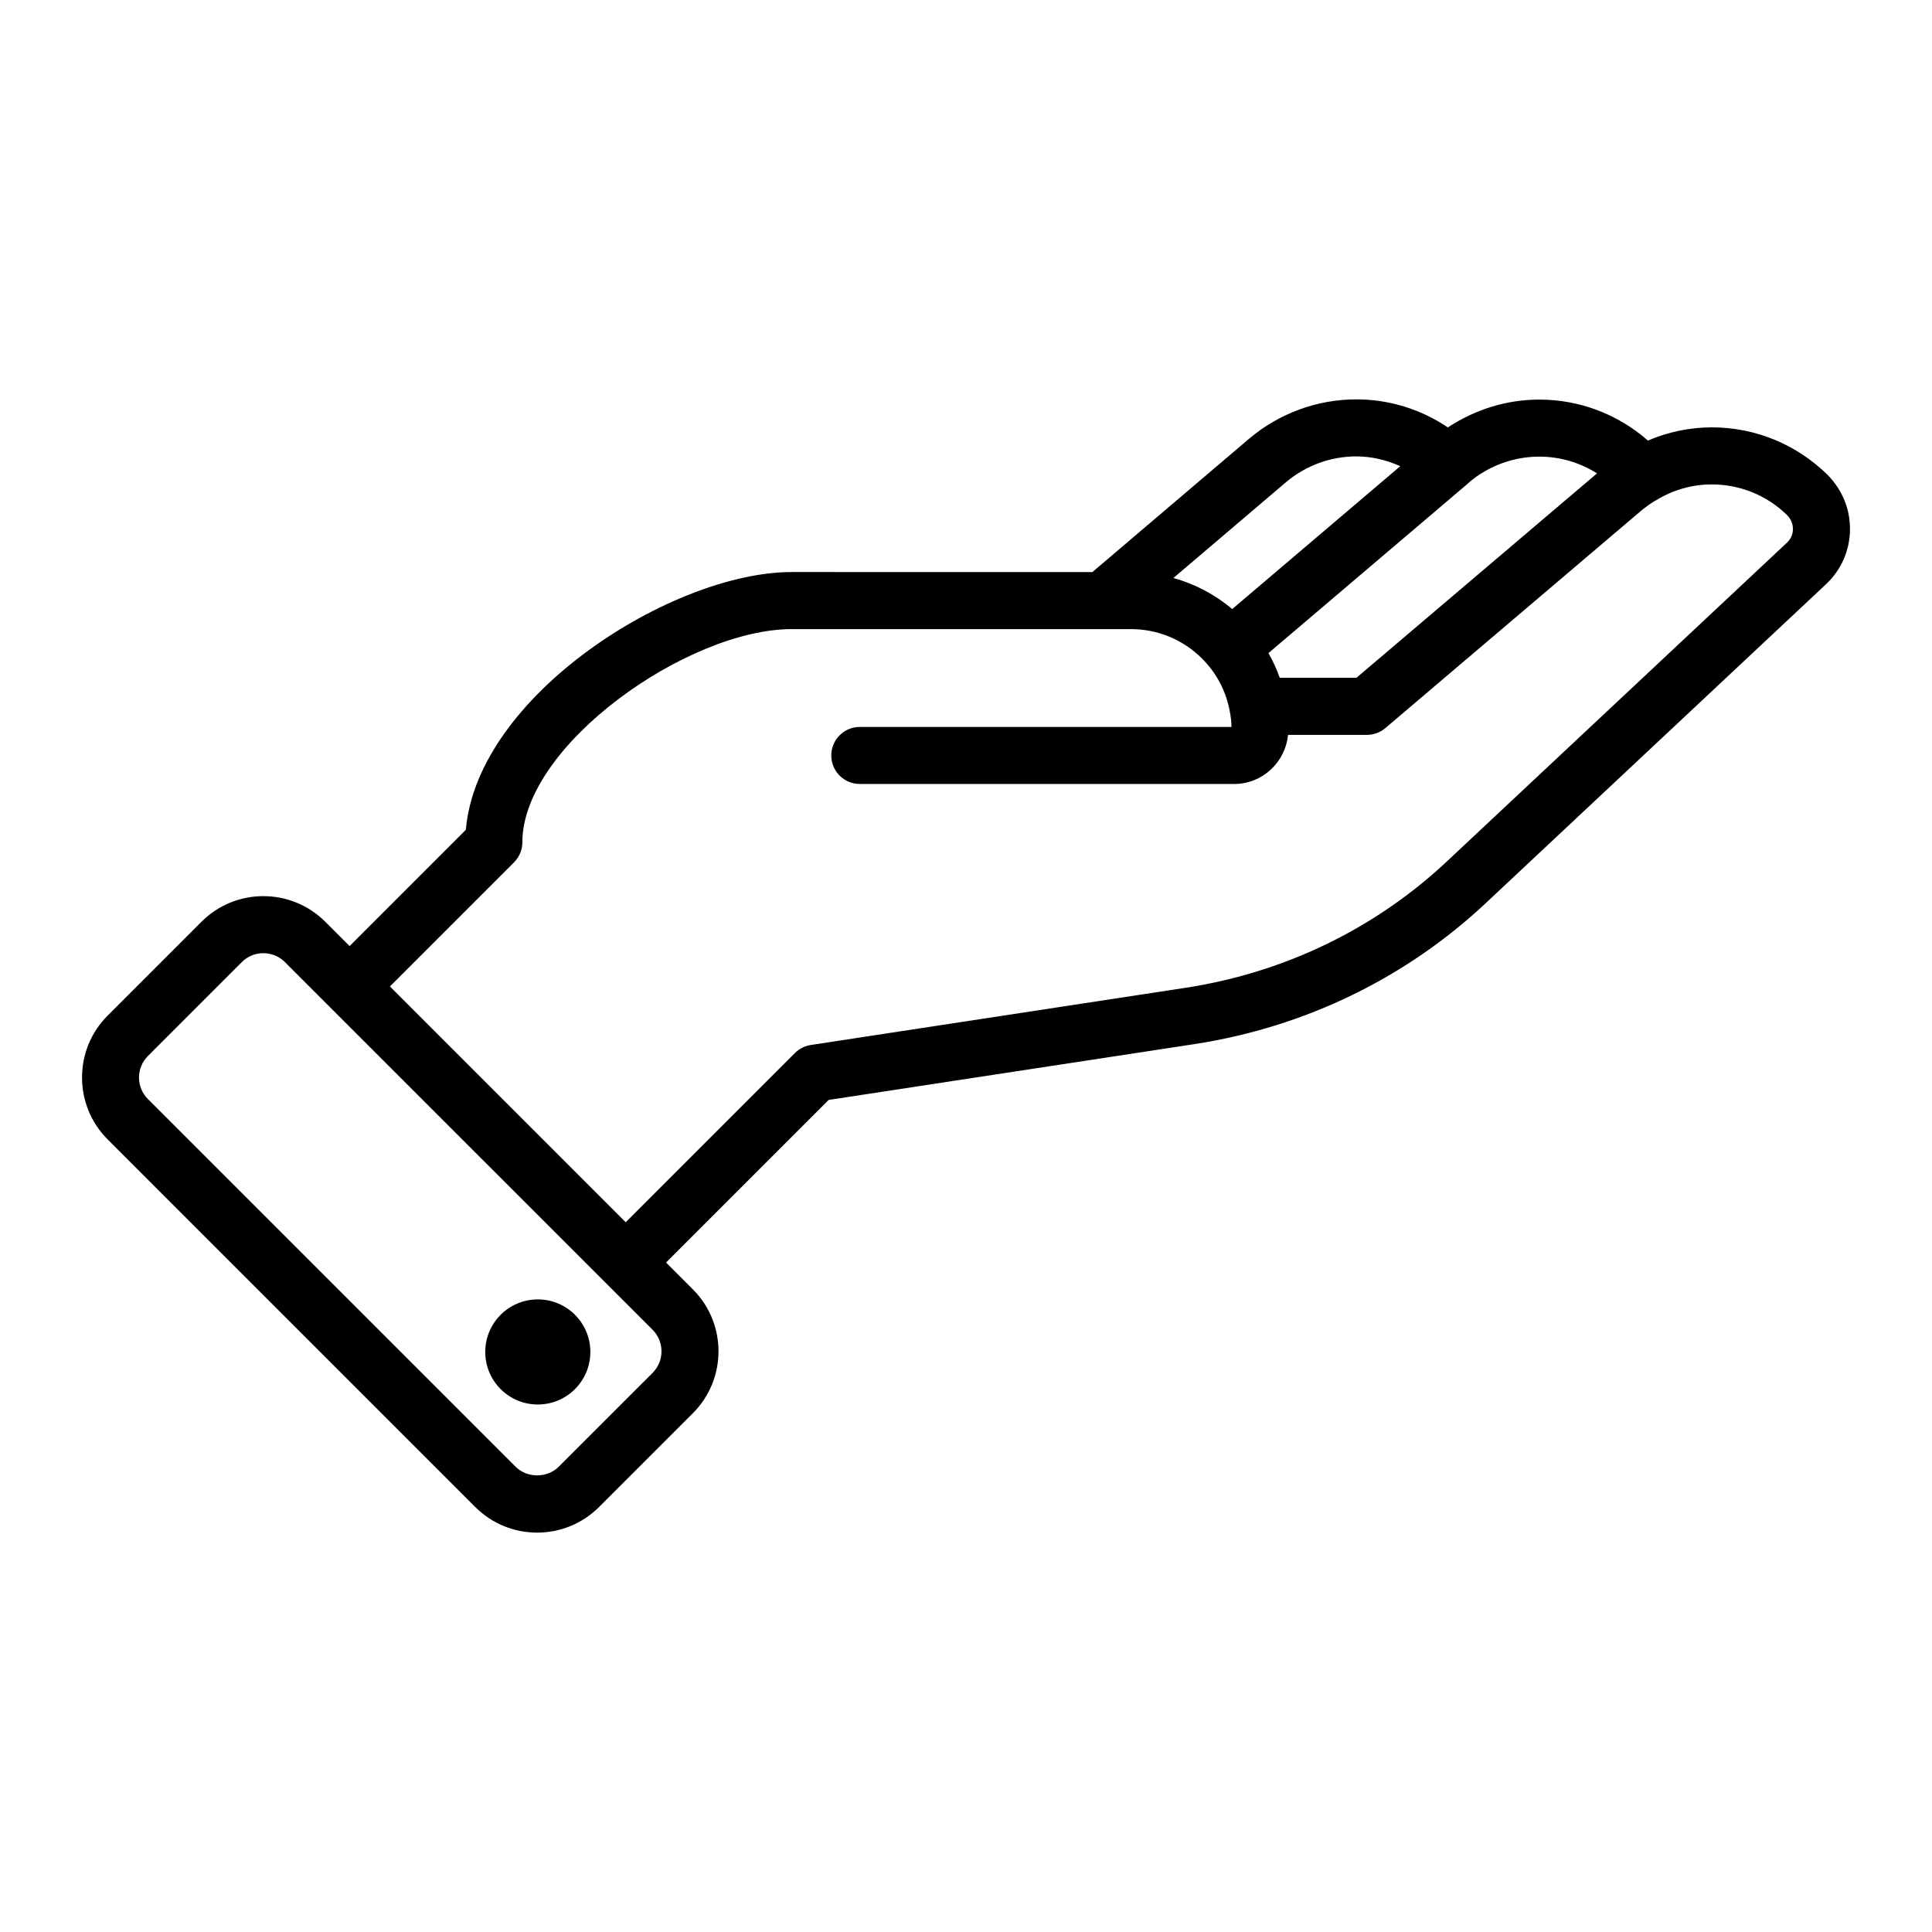 <?xml version="1.0" encoding="UTF-8"?>
<!-- Uploaded to: ICON Repo, www.svgrepo.com, Generator: ICON Repo Mixer Tools -->
<svg fill="#000000" width="800px" height="800px" version="1.1" viewBox="144 144 512 512" xmlns="http://www.w3.org/2000/svg">
 <g>
  <path d="m628.2 269.72c-8.246-8.035-19.09-12.465-30.543-12.465-5.918 0-11.66 1.246-16.945 3.492-7.996-6.988-18.109-10.852-28.781-10.852-8.562 0-16.918 2.562-24.234 7.375-7.125-4.805-15.523-7.434-24.258-7.434-10.363 0-20.449 3.695-28.406 10.422l-41.539 35.344-79.699-0.004c-31.566 0-83.305 32.652-86.34 68.312l-30.809 30.812-6.453-6.453c-9.043-9.043-23.754-9.043-32.797 0l-24.875 24.879c-9.043 9.043-9.043 23.754 0 32.797l97.43 97.434c4.523 4.523 10.461 6.781 16.398 6.781s11.875-2.262 16.398-6.781l24.879-24.875c9.043-9.047 9.043-23.758 0-32.801l-7.117-7.117 43.094-43.094 97.07-14.812c29.402-4.566 56.223-17.637 77.535-37.781l89.727-84.098c4.004-3.777 6.25-8.871 6.328-14.344 0.082-5.516-2.047-10.73-6.062-14.738zm-60.98-0.266-63.754 54.172h-20.316c-0.785-2.277-1.82-4.449-2.996-6.551l52.812-44.898c0.191-0.164 0.375-0.336 0.547-0.516 5.188-4.293 11.715-6.652 18.414-6.652 5.496 0 10.762 1.582 15.293 4.445zm-82.418 2.332c5.219-4.41 11.836-6.836 18.637-6.836 4.078 0 8.012 0.957 11.645 2.598l-44.531 37.855c-4.59-3.867-9.887-6.644-15.582-8.23zm-167.86 236.04-24.879 24.875c-3.051 3.051-8.375 3.051-11.426 0l-97.43-97.434c-1.523-1.523-2.367-3.555-2.367-5.711s0.84-4.188 2.367-5.711l24.875-24.879c1.574-1.574 3.644-2.363 5.711-2.363 2.066 0 4.137 0.789 5.711 2.363l97.438 97.434c3.148 3.148 3.148 8.273 0 11.426zm300.64-220.03-89.73 84.102c-19.098 18.051-43.133 29.758-69.48 33.848l-99.504 15.188c-1.59 0.242-3.066 0.988-4.203 2.129l-44.844 44.848-62.488-62.492 32.887-32.887c1.418-1.418 2.215-3.34 2.215-5.344 0-25.637 43.832-56.469 71.363-56.469h89.891c7.129 0 13.832 2.773 18.867 7.812 3.871 3.867 6.41 8.695 7.379 14.176 0 0.004 0.004 0.012 0.004 0.016 0.25 1.199 0.391 2.488 0.418 3.922h-98.5c-4.172 0-7.559 3.383-7.559 7.559s3.387 7.559 7.559 7.559h99.207c7.469 0 13.559-5.731 14.273-13.016h20.902c1.789 0 3.527-0.637 4.894-1.797l67.793-57.609c1.043-0.855 2.129-1.664 3.391-2.453 0.129-0.082 0.27-0.141 0.398-0.223 0.043-0.023 0.086-0.035 0.125-0.055 0.027-0.016 0.051-0.039 0.078-0.055 4.391-2.711 9.457-4.18 14.73-4.18 7.488 0 14.586 2.902 19.926 8.109 1.031 1.031 1.59 2.367 1.57 3.766-0.012 1.348-0.578 2.613-1.562 3.547z"/>
  <path d="m300.45 502.28c0 7.691-6.234 13.926-13.926 13.926-7.691 0-13.926-6.234-13.926-13.926s6.234-13.926 13.926-13.926c7.691 0 13.926 6.234 13.926 13.926"/>
 </g>
</svg>
